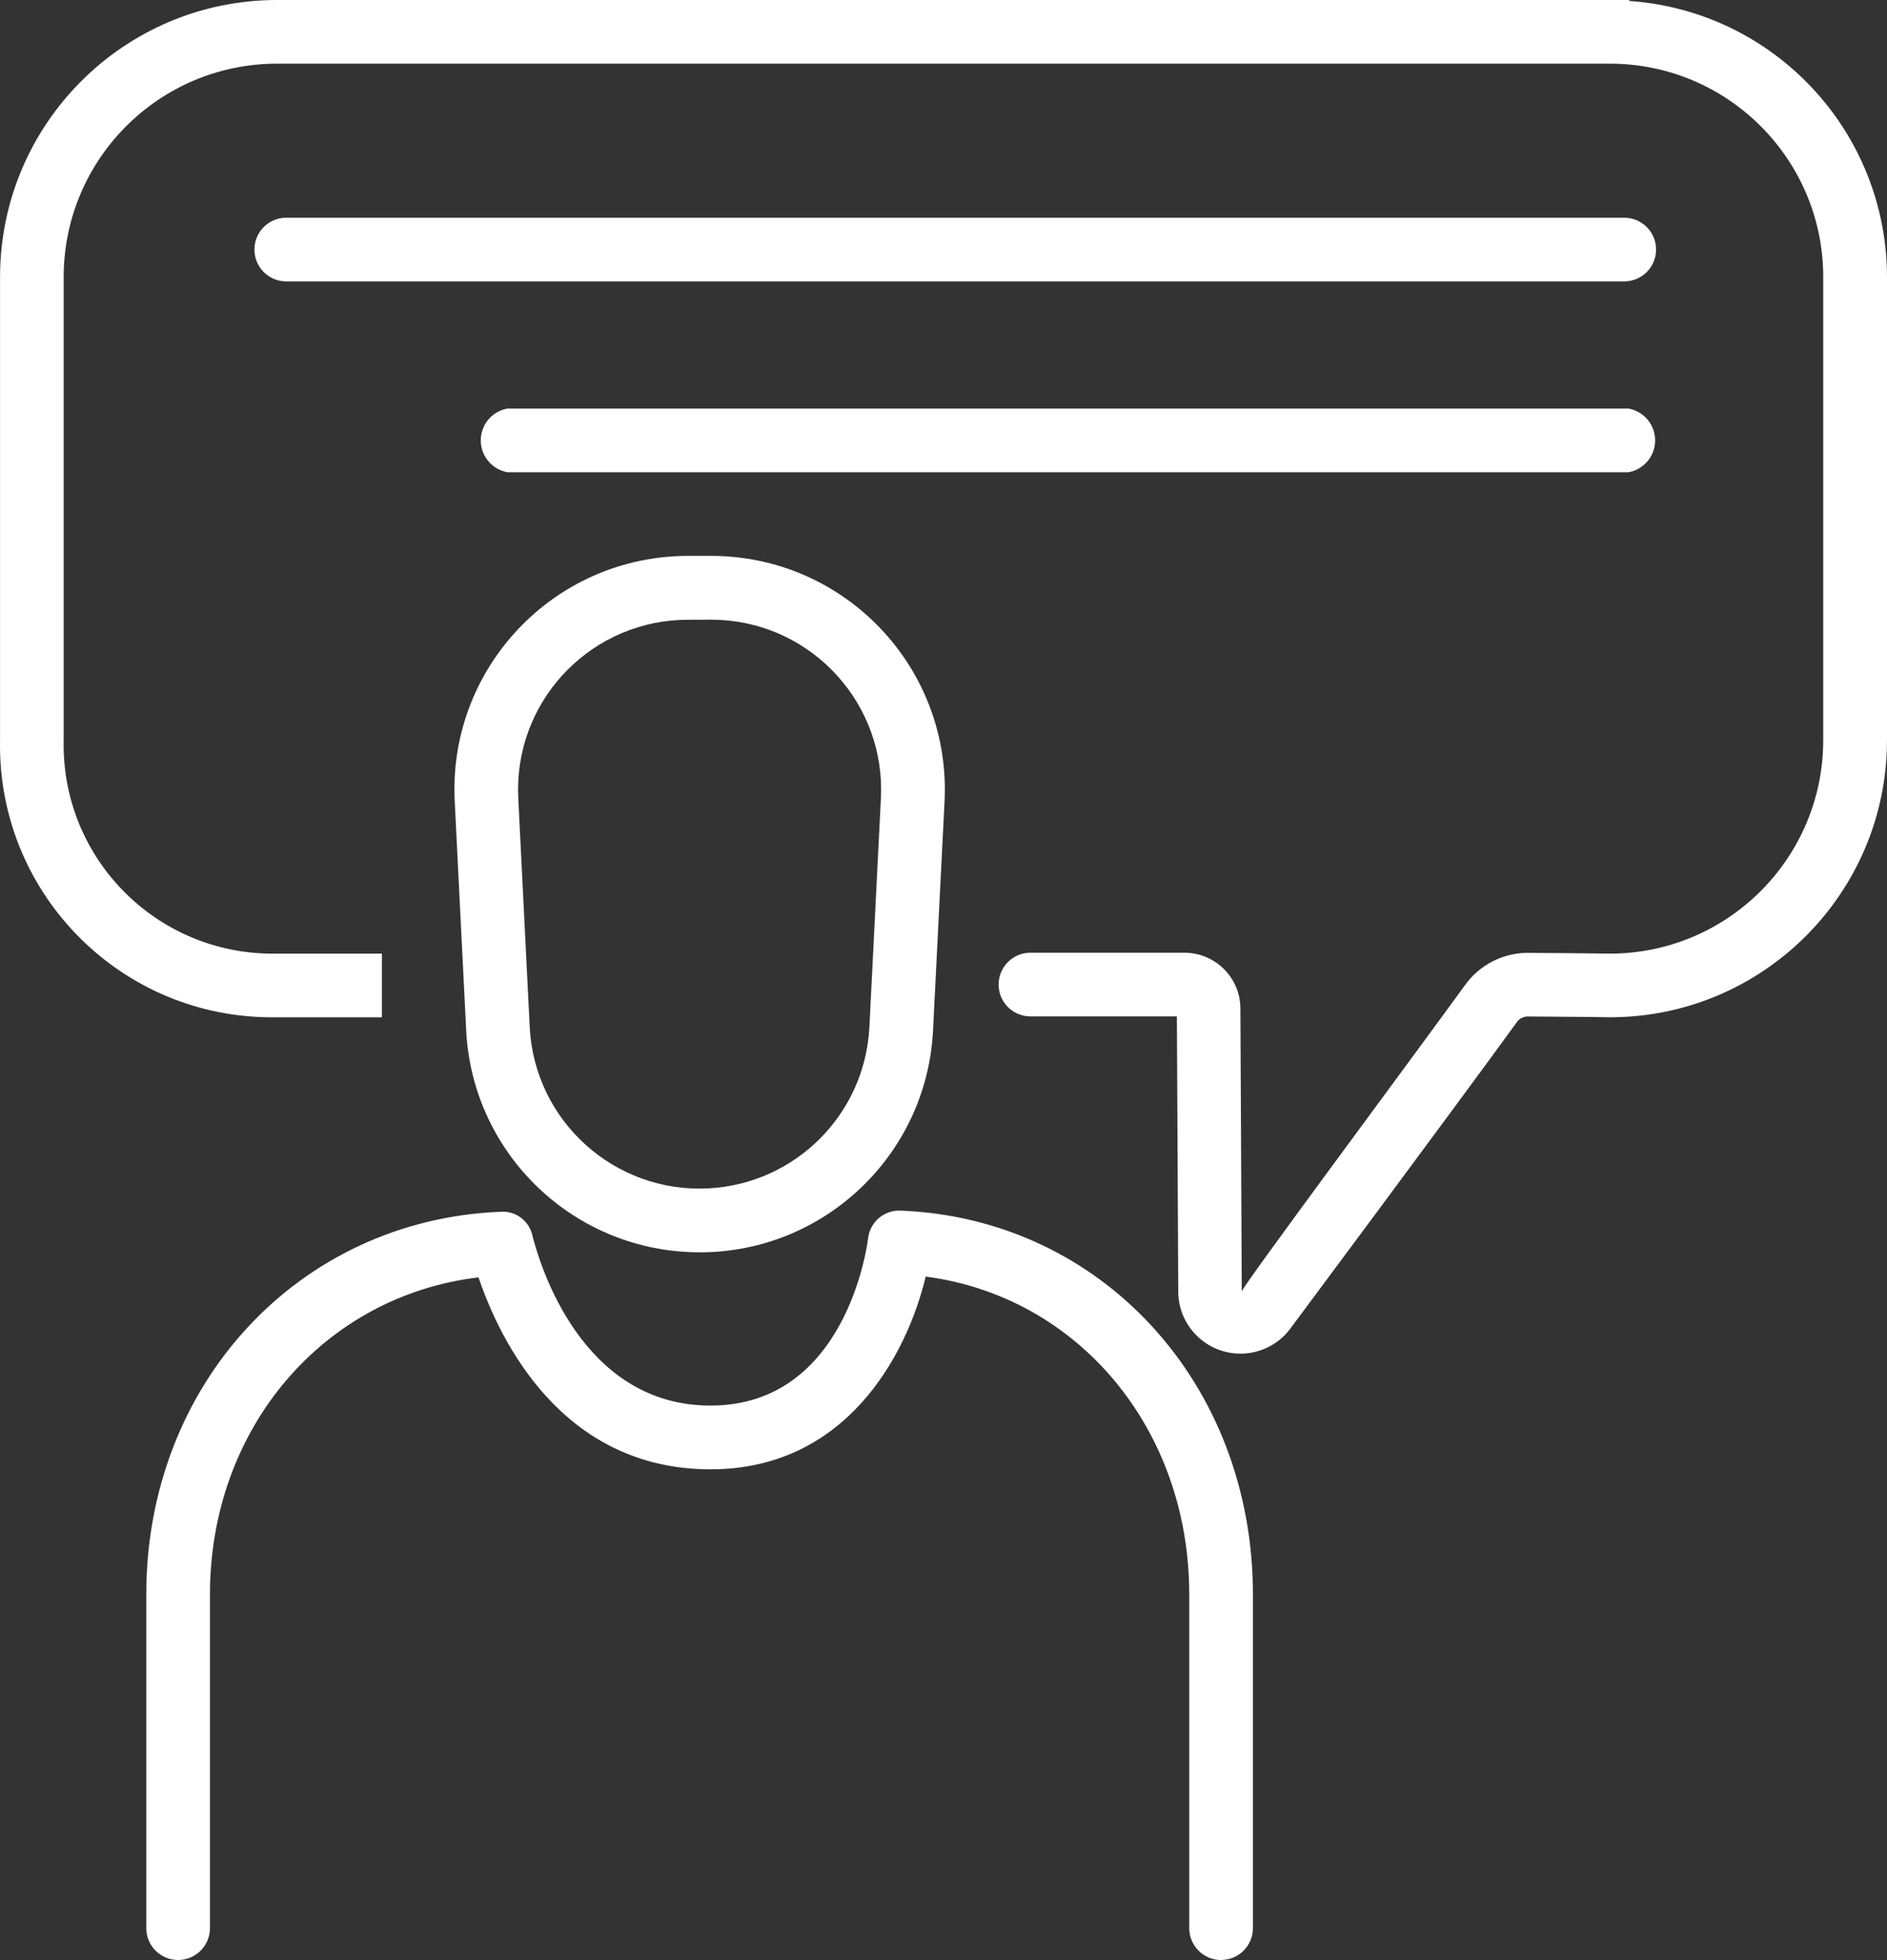 <?xml version="1.0" encoding="utf-8"?>
<!-- Generator: Adobe Illustrator 24.1.2, SVG Export Plug-In . SVG Version: 6.00 Build 0)  -->
<svg version="1.1" id="Layer_1" xmlns="http://www.w3.org/2000/svg" xmlns:xlink="http://www.w3.org/1999/xlink" x="0px" y="0px"
	 viewBox="0 0 79.071 82.109" style="enable-background:new 0 0 79.071 82.109;" xml:space="preserve">
<rect x="0" y="0" width="79.071" height="82.109" fill="#333333" stroke="none"/>
<style type="text/css">
	.st0{fill:#FFFFFF;}
</style>
<path id="Path_176" class="st0" d="M68.266,0.04V0H11.602
	C5.198,0.007,0.009,5.196,0.002,11.6v19.416
	c-0.115,6.29,4.89,11.483,11.18,11.598c0.082,0.001,0.163,0.002,0.245,0.002
	h4.577v-2.667h-4.577c-4.835,0.004-8.757-3.912-8.761-8.747
	c-0-0.062,0.001-0.124,0.002-0.186V11.599
	c0.006-4.93,4.002-8.926,8.932-8.932h55.866
	c4.931,0.006,8.927,4.001,8.933,8.932v19.417
	c-0.008,4.94-4.017,8.939-8.957,8.933c-0.221,0-1.159-0.021-3.279-0.03
	c-1.109-0.048-2.165,0.474-2.8,1.385c-2.586,3.557-9.235,12.491-9.329,12.794
	l-0.058-11.859c-0.009-1.287-1.055-2.326-2.342-2.328H43.215
	c-0.736-0.02-1.35,0.56-1.37,1.297c-0.02,0.736,0.56,1.35,1.297,1.37
	c0.024,0.001,0.049,0.001,0.073,0h6.1l0.057,11.535
	c0.008,1.44,1.181,2.601,2.621,2.593c0.813-0.004,1.577-0.387,2.066-1.035
	c0.029-0.039,6.85-9.2,9.464-12.8c0.115-0.198,0.335-0.311,0.563-0.288
	c2.164,0.011,3.093,0.026,3.385,0.032c6.404-0.007,11.593-5.196,11.6-11.6
	V11.599C79.061,5.509,74.346,0.463,68.271,0.04"/>
<path id="Path_177" class="st0" d="M68.24,19.782H21.26
	c-0.736-0.133-1.226-0.837-1.093-1.574c0.1-0.557,0.536-0.993,1.093-1.093
	h46.98c0.736,0.133,1.226,0.837,1.093,1.574
	C69.233,19.246,68.797,19.682,68.24,19.782"/>
<path id="Path_178" class="st0" d="M68.024,11.788H11.959c-0.736-0.02-1.317-0.633-1.297-1.37
	c0.019-0.708,0.589-1.278,1.297-1.297h56.065
	c0.736-0.02,1.35,0.561,1.37,1.297s-0.561,1.35-1.297,1.37
	C68.072,11.789,68.048,11.789,68.024,11.788"/>
<path id="Path_179" class="st0" d="M29.315,52.46c-5.218,0.003-9.521-4.088-9.781-9.3
	l-0.48-9.6c-0.269-5.398,3.889-9.992,9.287-10.261
	c0.164-0.008,0.327-0.012,0.491-0.012h0.968
	c5.406-0.002,9.79,4.378,9.792,9.784c0,0.164-0.004,0.328-0.012,0.491
	l-0.483,9.6c-0.26,5.213-4.564,9.304-9.783,9.3 M28.831,25.962
	c-3.932-0.001-7.121,3.185-7.123,7.117c-0,0.118,0.003,0.237,0.009,0.355
	l0.48,9.6c0.203,3.93,3.554,6.952,7.484,6.749
	c3.646-0.188,6.56-3.102,6.749-6.749l0.483-9.6
	c0.194-3.929-2.833-7.272-6.762-7.466c-0.117-0.006-0.234-0.009-0.352-0.009
	L28.831,25.962z"/>
<path id="Path_180" class="st0" d="M51.168,82.109c-0.737,0-1.335-0.598-1.335-1.335
	c0-0.001,0-0.001,0-0.002v-13.98c0-6.956-4.672-12.483-11.043-13.314
	c-0.8,3.338-3.369,8.074-9.015,8.074c-6.251,0-8.843-5.44-9.724-8.041
	c-6.484,0.772-11.253,6.309-11.253,13.281v13.98c0,0.737-0.597,1.335-1.335,1.335
	c-0.737,0-1.334-0.597-1.334-1.335v-13.98c0-8.8,6.379-15.685,14.839-16.029
	c0.639-0.051,1.215,0.382,1.345,1.009c0.3,1.186,2.05,7.11,7.461,7.11
	c5.681,0,6.565-6.711,6.6-6.995c0.074-0.695,0.68-1.211,1.378-1.172
	c8.409,0.336,14.749,7.249,14.749,16.076v13.981
	c0,0.737-0.597,1.334-1.334,1.334h-0"/>
</svg>
